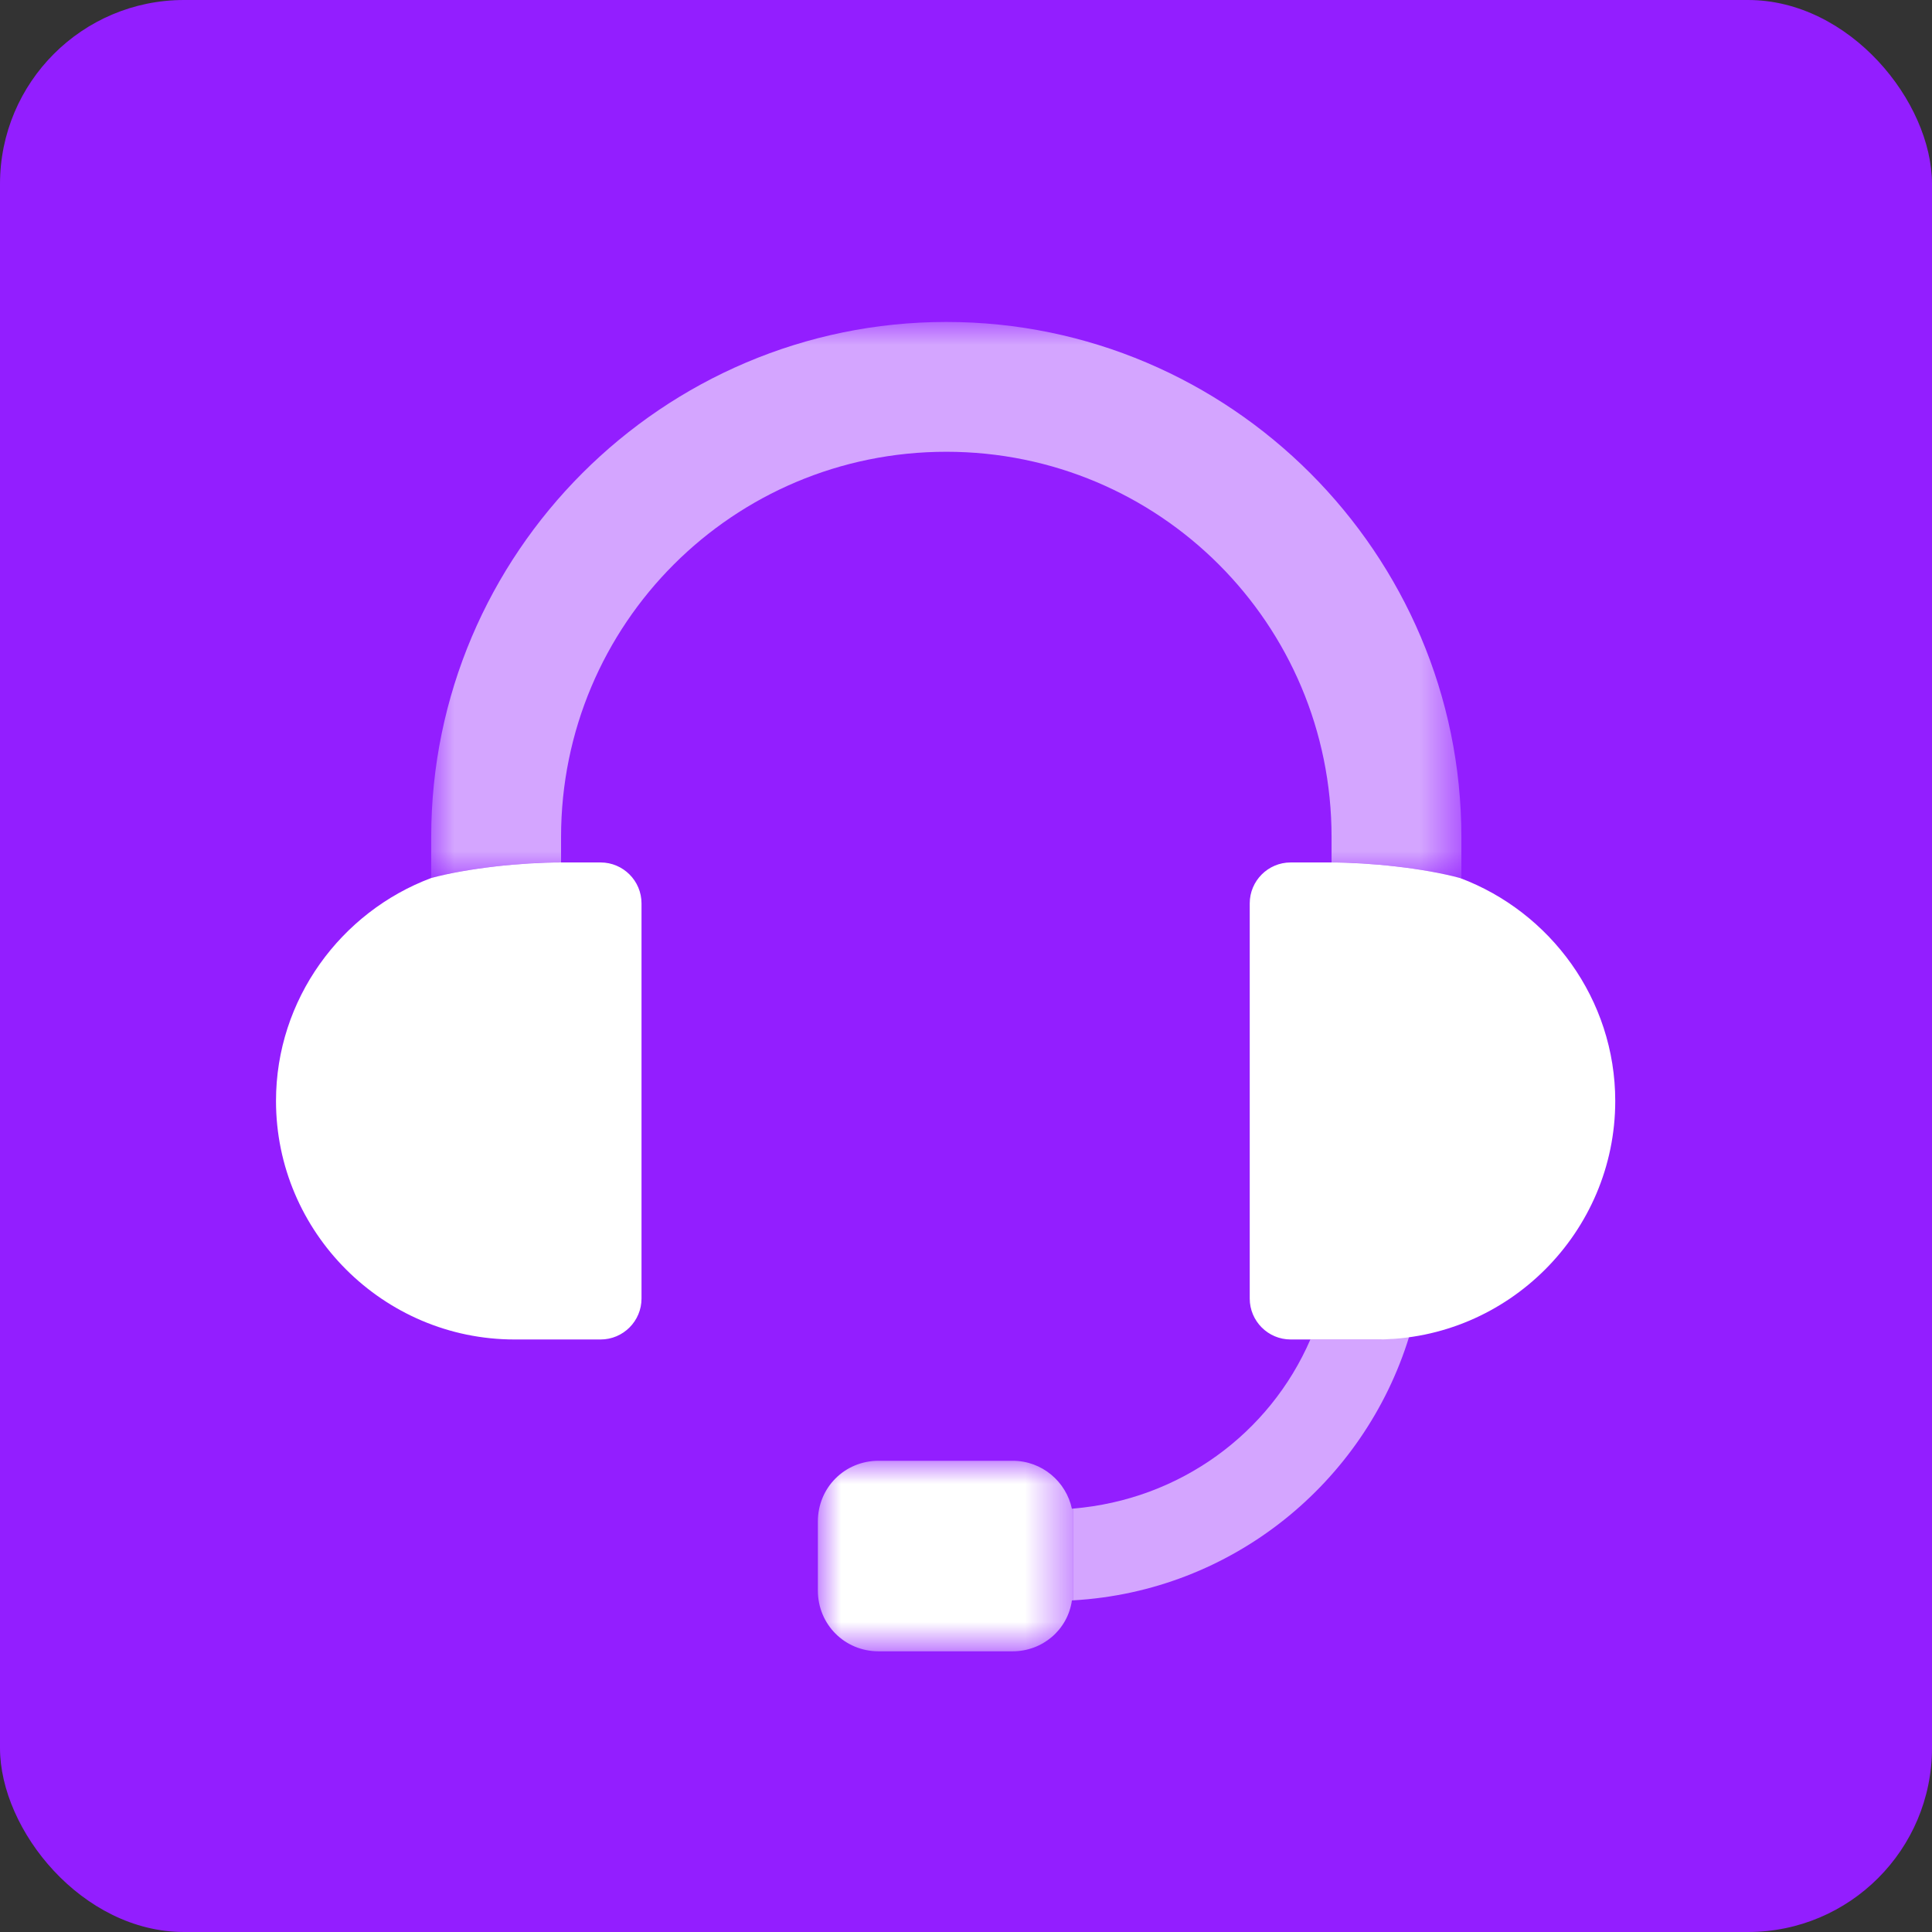 <?xml version="1.0" encoding="UTF-8"?>
<svg width="42px" height="42px" viewBox="0 0 42 42" version="1.1" xmlns="http://www.w3.org/2000/svg" xmlns:xlink="http://www.w3.org/1999/xlink">
    <rect x="0" y="0" width="42" height="42" fill="#333333" stroke="none"/>
    <title>expert-support-icon</title>
    <defs>
        <polygon id="path-1" points="0 0 22.395 0 22.395 12.086 0 12.086"></polygon>
        <polygon id="path-3" points="0 0 5.55 0 5.55 4.141 0 4.141"></polygon>
    </defs>
    <g id="Icons" stroke="none" stroke-width="1" fill="none" fill-rule="evenodd">
        <g id="Simplify-Data-Analysis" transform="translate(-438, -463)">
            <g id="expert-support-icon" transform="translate(438, 463)">
                <rect id="Rectangle" fill="#931EFF" x="0" y="0" width="42" height="42" rx="4"></rect>
                <g id="icon" transform="translate(6, 7)">
                    <g id="Group-3" opacity="0.599" transform="translate(3.374, 0)">
                        <mask id="mask-2" fill="white">
                            <use xlink:href="#path-1"></use>
                        </mask>
                        <g id="Clip-2"></g>
                        <path d="M22.395,12.086 L22.395,11.196 C22.395,5.03 17.364,-0.001 11.198,-0.001 C5.031,-0.001 0,5.03 0,11.196 L0,12.086 C0.801,11.869 1.964,11.749 2.823,11.749 L2.823,11.196 C2.823,6.564 6.565,2.821 11.198,2.821 C15.83,2.821 19.573,6.564 19.573,11.196 L19.573,11.749 L19.542,11.749 C20.402,11.749 21.564,11.869 22.365,12.086 L22.395,12.086 Z" id="Fill-1" fill="#FFFFFF" mask="url(#mask-2)"></path>
                    </g>
                    <path d="M25.739,12.087 C24.938,11.87 23.776,11.749 22.917,11.749 L22.058,11.749 C21.567,11.749 21.168,12.148 21.168,12.639 L21.168,21.229 C21.168,21.72 21.567,22.119 22.058,22.119 L23.929,22.119 C26.782,22.119 29.114,19.787 29.114,16.934 C29.114,14.725 27.702,12.823 25.739,12.087 M7.946,12.639 L7.946,21.229 C7.946,21.72 7.547,22.119 7.056,22.119 L5.185,22.119 C2.332,22.119 0,19.787 0,16.934 C0,14.725 1.411,12.823 3.375,12.087 C4.175,11.87 5.338,11.749 6.197,11.749 L7.056,11.749 C7.547,11.749 7.946,12.148 7.946,12.639" id="Fill-4" fill="#FFFFFF"></path>
                    <g id="Group-8" transform="translate(11.78, 24.756)">
                        <mask id="mask-4" fill="white">
                            <use xlink:href="#path-3"></use>
                        </mask>
                        <g id="Clip-7"></g>
                        <path d="M5.522,1.043 C5.399,0.46 4.878,0 4.234,0 L1.319,0 C0.583,0 0,0.583 0,1.319 L0,2.822 C0,3.559 0.583,4.142 1.319,4.142 L4.234,4.142 C4.878,4.142 5.43,3.681 5.522,3.037 C5.532,3.037 5.541,3.034 5.55,3.033 L5.55,1.039 C5.541,1.04 5.532,1.042 5.522,1.043" id="Fill-6" fill="#FFFFFF" mask="url(#mask-4)"></path>
                    </g>
                    <path d="M24.634,22.057 C24.662,22.053 24.687,22.043 24.715,22.038 C24.457,22.078 24.198,22.118 23.929,22.118 L22.487,22.118 C21.601,24.165 19.649,25.602 17.33,25.795 L17.33,27.79 C20.784,27.594 23.655,25.239 24.634,22.057" id="Fill-9" fill="#FFFFFF" opacity="0.599"></path>
                </g>
            </g>
        </g>
    </g>
</svg>
